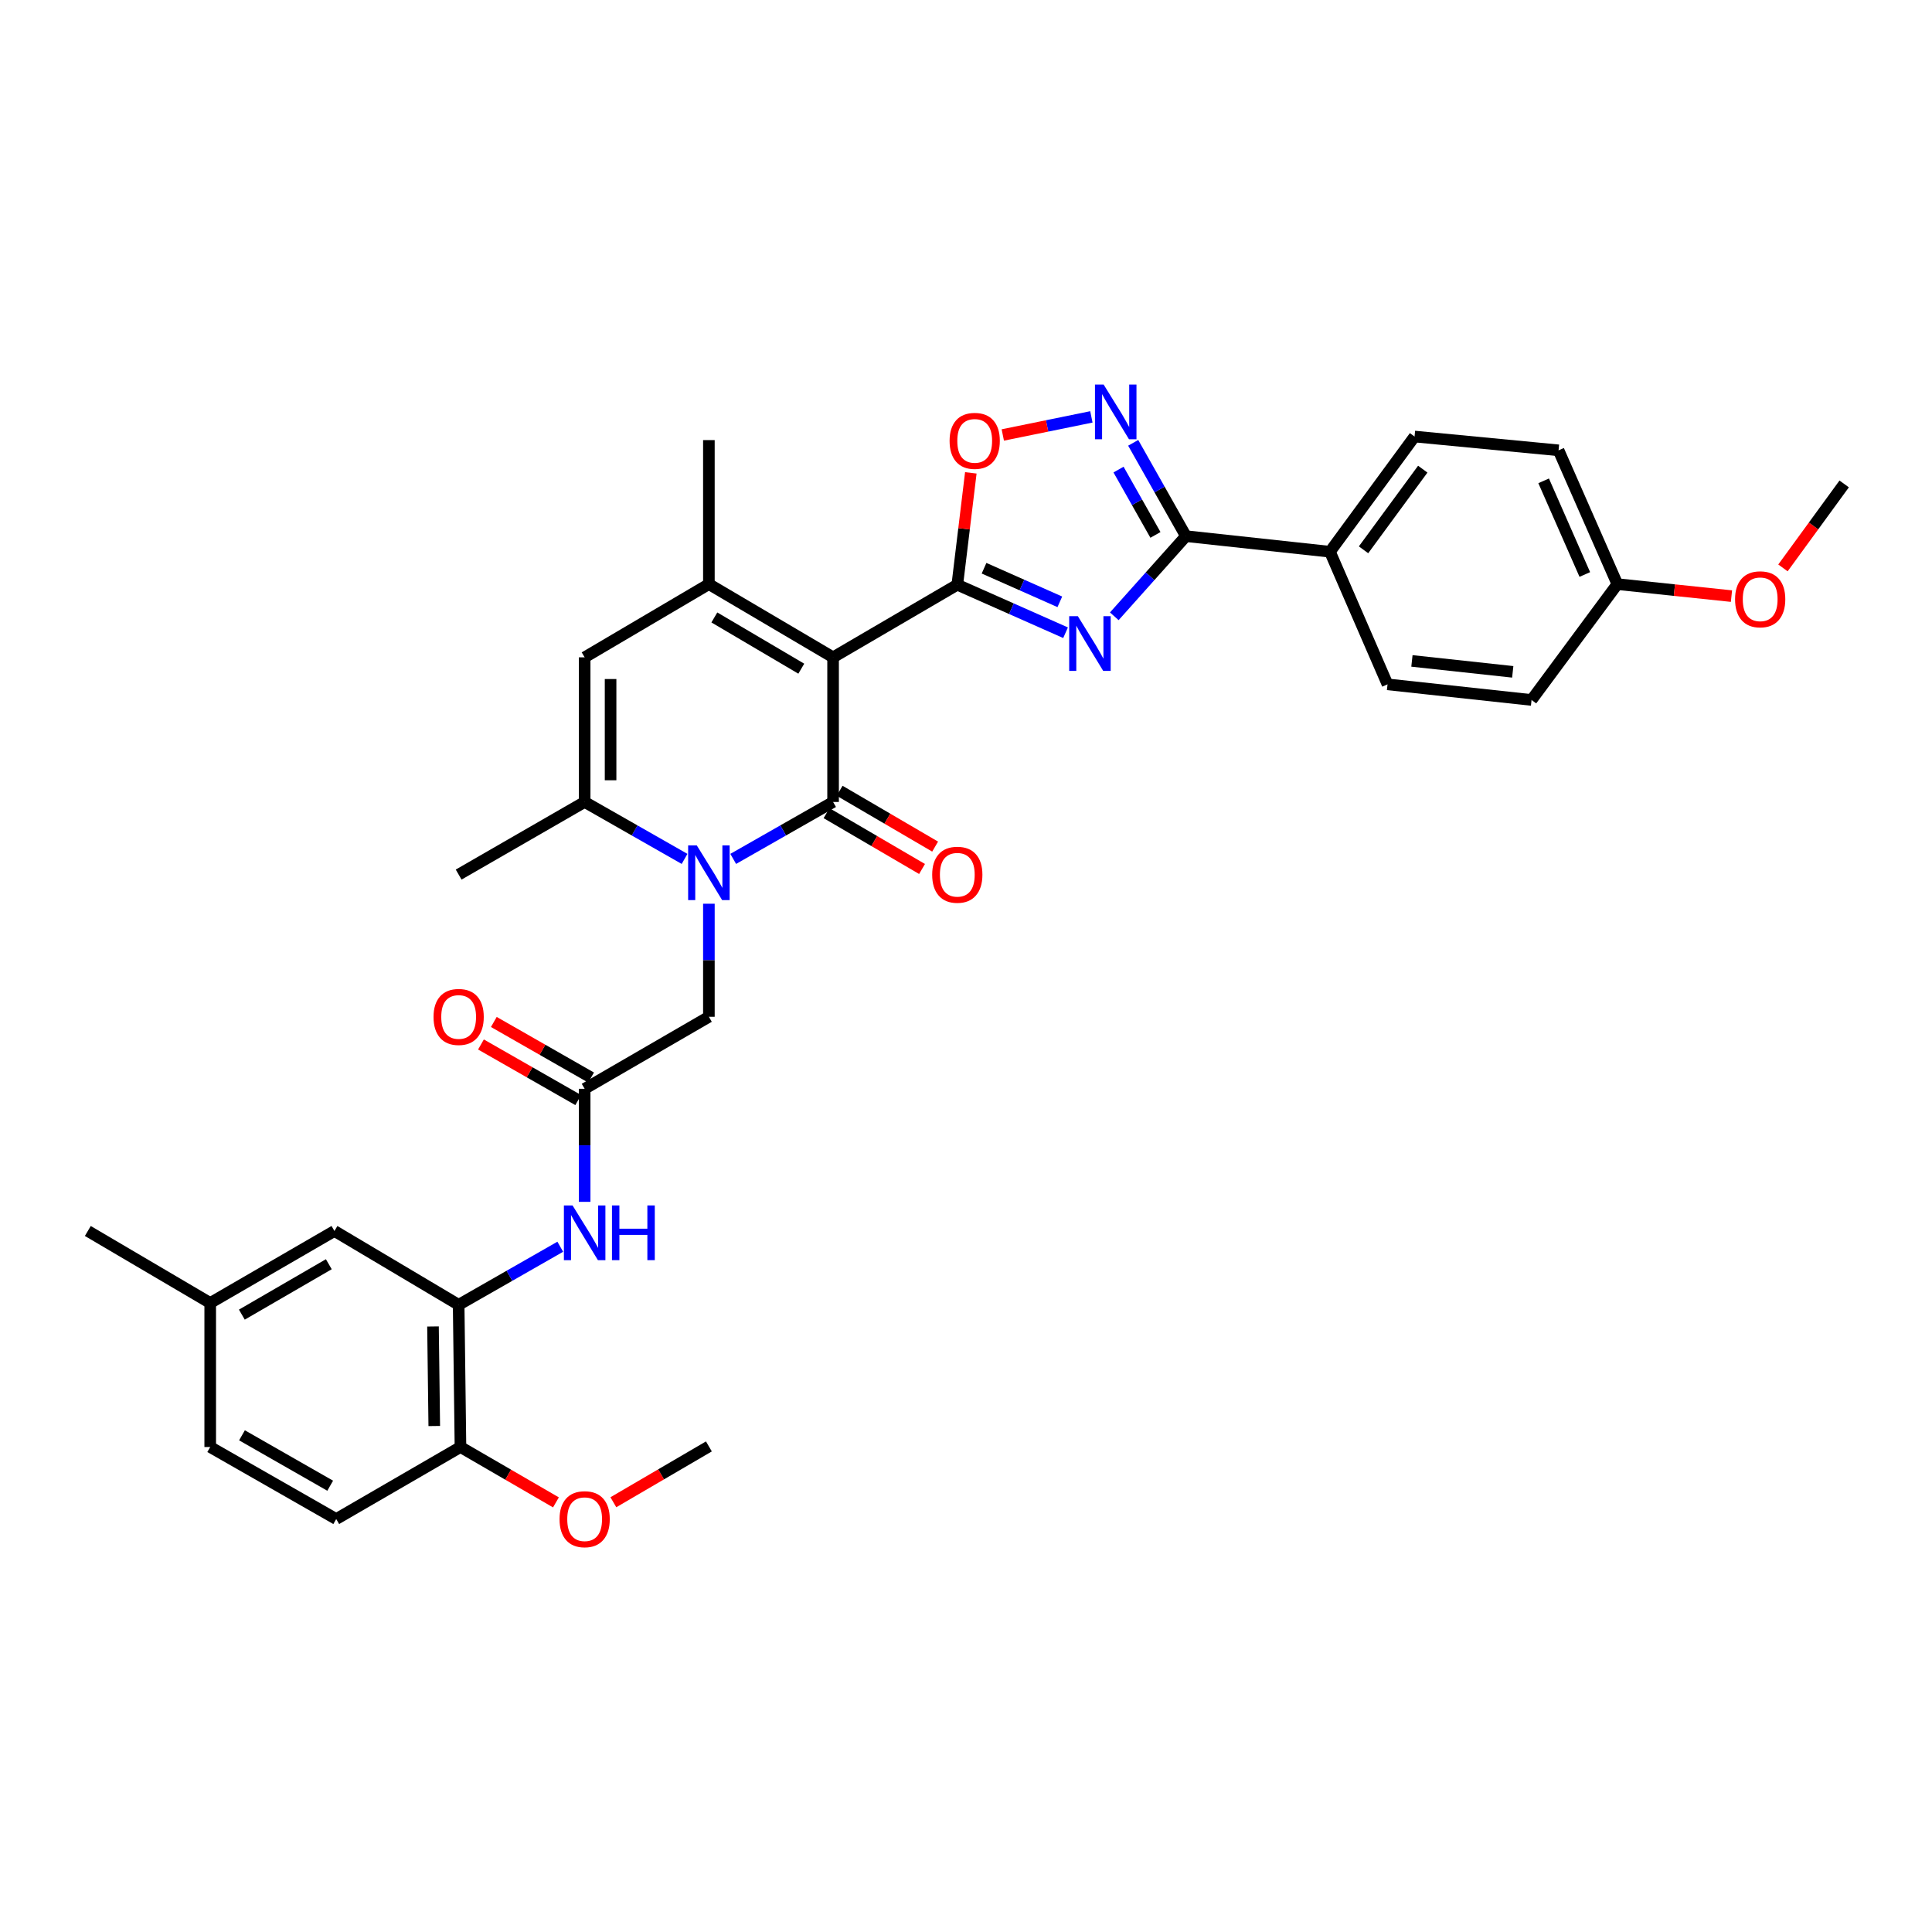 <?xml version='1.0' encoding='iso-8859-1'?>
<svg version='1.1' baseProfile='full'
              xmlns='http://www.w3.org/2000/svg'
                      xmlns:rdkit='http://www.rdkit.org/xml'
                      xmlns:xlink='http://www.w3.org/1999/xlink'
                  xml:space='preserve'
width='1000px' height='1000px' viewBox='0 0 1000 1000'>
<!-- END OF HEADER -->
<rect style='opacity:1.0;fill:#FFFFFF;stroke:none' width='1000' height='1000' x='0' y='0'> </rect>
<path class='bond-0' d='M 431.204,340.236 L 431.204,415.094' style='fill:none;fill-rule:evenodd;stroke:#000000;stroke-width:6px;stroke-linecap:butt;stroke-linejoin:miter;stroke-opacity:1' />
<path class='bond-1' d='M 431.204,340.236 L 495.496,302.654' style='fill:none;fill-rule:evenodd;stroke:#000000;stroke-width:6px;stroke-linecap:butt;stroke-linejoin:miter;stroke-opacity:1' />
<path class='bond-4' d='M 431.204,340.236 L 366.92,302.341' style='fill:none;fill-rule:evenodd;stroke:#000000;stroke-width:6px;stroke-linecap:butt;stroke-linejoin:miter;stroke-opacity:1' />
<path class='bond-4' d='M 414.746,346.114 L 369.747,319.588' style='fill:none;fill-rule:evenodd;stroke:#000000;stroke-width:6px;stroke-linecap:butt;stroke-linejoin:miter;stroke-opacity:1' />
<path class='bond-2' d='M 431.204,415.094 L 405.357,429.83' style='fill:none;fill-rule:evenodd;stroke:#000000;stroke-width:6px;stroke-linecap:butt;stroke-linejoin:miter;stroke-opacity:1' />
<path class='bond-2' d='M 405.357,429.83 L 379.51,444.566' style='fill:none;fill-rule:evenodd;stroke:#0000FF;stroke-width:6px;stroke-linecap:butt;stroke-linejoin:miter;stroke-opacity:1' />
<path class='bond-14' d='M 427.817,420.887 L 452.532,435.337' style='fill:none;fill-rule:evenodd;stroke:#000000;stroke-width:6px;stroke-linecap:butt;stroke-linejoin:miter;stroke-opacity:1' />
<path class='bond-14' d='M 452.532,435.337 L 477.247,449.787' style='fill:none;fill-rule:evenodd;stroke:#FF0000;stroke-width:6px;stroke-linecap:butt;stroke-linejoin:miter;stroke-opacity:1' />
<path class='bond-14' d='M 434.592,409.3 L 459.307,423.75' style='fill:none;fill-rule:evenodd;stroke:#000000;stroke-width:6px;stroke-linecap:butt;stroke-linejoin:miter;stroke-opacity:1' />
<path class='bond-14' d='M 459.307,423.75 L 484.022,438.2' style='fill:none;fill-rule:evenodd;stroke:#FF0000;stroke-width:6px;stroke-linecap:butt;stroke-linejoin:miter;stroke-opacity:1' />
<path class='bond-3' d='M 495.496,302.654 L 523.514,315.076' style='fill:none;fill-rule:evenodd;stroke:#000000;stroke-width:6px;stroke-linecap:butt;stroke-linejoin:miter;stroke-opacity:1' />
<path class='bond-3' d='M 523.514,315.076 L 551.533,327.498' style='fill:none;fill-rule:evenodd;stroke:#0000FF;stroke-width:6px;stroke-linecap:butt;stroke-linejoin:miter;stroke-opacity:1' />
<path class='bond-3' d='M 509.342,294.111 L 528.954,302.806' style='fill:none;fill-rule:evenodd;stroke:#000000;stroke-width:6px;stroke-linecap:butt;stroke-linejoin:miter;stroke-opacity:1' />
<path class='bond-3' d='M 528.954,302.806 L 548.567,311.502' style='fill:none;fill-rule:evenodd;stroke:#0000FF;stroke-width:6px;stroke-linecap:butt;stroke-linejoin:miter;stroke-opacity:1' />
<path class='bond-9' d='M 495.496,302.654 L 498.995,273.7' style='fill:none;fill-rule:evenodd;stroke:#000000;stroke-width:6px;stroke-linecap:butt;stroke-linejoin:miter;stroke-opacity:1' />
<path class='bond-9' d='M 498.995,273.7 L 502.493,244.747' style='fill:none;fill-rule:evenodd;stroke:#FF0000;stroke-width:6px;stroke-linecap:butt;stroke-linejoin:miter;stroke-opacity:1' />
<path class='bond-13' d='M 366.92,467.767 L 366.92,497.028' style='fill:none;fill-rule:evenodd;stroke:#0000FF;stroke-width:6px;stroke-linecap:butt;stroke-linejoin:miter;stroke-opacity:1' />
<path class='bond-13' d='M 366.92,497.028 L 366.92,526.288' style='fill:none;fill-rule:evenodd;stroke:#000000;stroke-width:6px;stroke-linecap:butt;stroke-linejoin:miter;stroke-opacity:1' />
<path class='bond-34' d='M 354.33,444.568 L 328.472,429.831' style='fill:none;fill-rule:evenodd;stroke:#0000FF;stroke-width:6px;stroke-linecap:butt;stroke-linejoin:miter;stroke-opacity:1' />
<path class='bond-34' d='M 328.472,429.831 L 302.614,415.094' style='fill:none;fill-rule:evenodd;stroke:#000000;stroke-width:6px;stroke-linecap:butt;stroke-linejoin:miter;stroke-opacity:1' />
<path class='bond-5' d='M 576.754,318.992 L 595.294,298.251' style='fill:none;fill-rule:evenodd;stroke:#0000FF;stroke-width:6px;stroke-linecap:butt;stroke-linejoin:miter;stroke-opacity:1' />
<path class='bond-5' d='M 595.294,298.251 L 613.834,277.51' style='fill:none;fill-rule:evenodd;stroke:#000000;stroke-width:6px;stroke-linecap:butt;stroke-linejoin:miter;stroke-opacity:1' />
<path class='bond-8' d='M 366.92,302.341 L 302.614,340.236' style='fill:none;fill-rule:evenodd;stroke:#000000;stroke-width:6px;stroke-linecap:butt;stroke-linejoin:miter;stroke-opacity:1' />
<path class='bond-23' d='M 366.92,302.341 L 366.92,227.796' style='fill:none;fill-rule:evenodd;stroke:#000000;stroke-width:6px;stroke-linecap:butt;stroke-linejoin:miter;stroke-opacity:1' />
<path class='bond-15' d='M 613.834,277.51 L 688.379,285.578' style='fill:none;fill-rule:evenodd;stroke:#000000;stroke-width:6px;stroke-linecap:butt;stroke-linejoin:miter;stroke-opacity:1' />
<path class='bond-35' d='M 613.834,277.51 L 600.188,253.36' style='fill:none;fill-rule:evenodd;stroke:#000000;stroke-width:6px;stroke-linecap:butt;stroke-linejoin:miter;stroke-opacity:1' />
<path class='bond-35' d='M 600.188,253.36 L 586.542,229.21' style='fill:none;fill-rule:evenodd;stroke:#0000FF;stroke-width:6px;stroke-linecap:butt;stroke-linejoin:miter;stroke-opacity:1' />
<path class='bond-35' d='M 598.055,276.868 L 588.502,259.963' style='fill:none;fill-rule:evenodd;stroke:#000000;stroke-width:6px;stroke-linecap:butt;stroke-linejoin:miter;stroke-opacity:1' />
<path class='bond-35' d='M 588.502,259.963 L 578.95,243.058' style='fill:none;fill-rule:evenodd;stroke:#0000FF;stroke-width:6px;stroke-linecap:butt;stroke-linejoin:miter;stroke-opacity:1' />
<path class='bond-6' d='M 302.614,415.094 L 302.614,340.236' style='fill:none;fill-rule:evenodd;stroke:#000000;stroke-width:6px;stroke-linecap:butt;stroke-linejoin:miter;stroke-opacity:1' />
<path class='bond-6' d='M 316.036,403.865 L 316.036,351.465' style='fill:none;fill-rule:evenodd;stroke:#000000;stroke-width:6px;stroke-linecap:butt;stroke-linejoin:miter;stroke-opacity:1' />
<path class='bond-28' d='M 302.614,415.094 L 237.397,452.683' style='fill:none;fill-rule:evenodd;stroke:#000000;stroke-width:6px;stroke-linecap:butt;stroke-linejoin:miter;stroke-opacity:1' />
<path class='bond-7' d='M 564.895,215.777 L 541.97,220.459' style='fill:none;fill-rule:evenodd;stroke:#0000FF;stroke-width:6px;stroke-linecap:butt;stroke-linejoin:miter;stroke-opacity:1' />
<path class='bond-7' d='M 541.97,220.459 L 519.045,225.14' style='fill:none;fill-rule:evenodd;stroke:#FF0000;stroke-width:6px;stroke-linecap:butt;stroke-linejoin:miter;stroke-opacity:1' />
<path class='bond-10' d='M 302.614,563.564 L 366.92,526.288' style='fill:none;fill-rule:evenodd;stroke:#000000;stroke-width:6px;stroke-linecap:butt;stroke-linejoin:miter;stroke-opacity:1' />
<path class='bond-12' d='M 302.614,563.564 L 302.614,592.817' style='fill:none;fill-rule:evenodd;stroke:#000000;stroke-width:6px;stroke-linecap:butt;stroke-linejoin:miter;stroke-opacity:1' />
<path class='bond-12' d='M 302.614,592.817 L 302.614,622.071' style='fill:none;fill-rule:evenodd;stroke:#0000FF;stroke-width:6px;stroke-linecap:butt;stroke-linejoin:miter;stroke-opacity:1' />
<path class='bond-18' d='M 305.944,557.738 L 280.775,543.352' style='fill:none;fill-rule:evenodd;stroke:#000000;stroke-width:6px;stroke-linecap:butt;stroke-linejoin:miter;stroke-opacity:1' />
<path class='bond-18' d='M 280.775,543.352 L 255.606,528.965' style='fill:none;fill-rule:evenodd;stroke:#FF0000;stroke-width:6px;stroke-linecap:butt;stroke-linejoin:miter;stroke-opacity:1' />
<path class='bond-18' d='M 299.283,569.391 L 274.114,555.004' style='fill:none;fill-rule:evenodd;stroke:#000000;stroke-width:6px;stroke-linecap:butt;stroke-linejoin:miter;stroke-opacity:1' />
<path class='bond-18' d='M 274.114,555.004 L 248.945,540.618' style='fill:none;fill-rule:evenodd;stroke:#FF0000;stroke-width:6px;stroke-linecap:butt;stroke-linejoin:miter;stroke-opacity:1' />
<path class='bond-11' d='M 237.397,675.37 L 263.697,660.338' style='fill:none;fill-rule:evenodd;stroke:#000000;stroke-width:6px;stroke-linecap:butt;stroke-linejoin:miter;stroke-opacity:1' />
<path class='bond-11' d='M 263.697,660.338 L 289.996,645.306' style='fill:none;fill-rule:evenodd;stroke:#0000FF;stroke-width:6px;stroke-linecap:butt;stroke-linejoin:miter;stroke-opacity:1' />
<path class='bond-16' d='M 237.397,675.37 L 238.337,748.975' style='fill:none;fill-rule:evenodd;stroke:#000000;stroke-width:6px;stroke-linecap:butt;stroke-linejoin:miter;stroke-opacity:1' />
<path class='bond-16' d='M 224.117,686.582 L 224.775,738.105' style='fill:none;fill-rule:evenodd;stroke:#000000;stroke-width:6px;stroke-linecap:butt;stroke-linejoin:miter;stroke-opacity:1' />
<path class='bond-17' d='M 237.397,675.37 L 173.106,637.154' style='fill:none;fill-rule:evenodd;stroke:#000000;stroke-width:6px;stroke-linecap:butt;stroke-linejoin:miter;stroke-opacity:1' />
<path class='bond-19' d='M 688.379,285.578 L 732.172,225.947' style='fill:none;fill-rule:evenodd;stroke:#000000;stroke-width:6px;stroke-linecap:butt;stroke-linejoin:miter;stroke-opacity:1' />
<path class='bond-19' d='M 705.766,284.578 L 736.421,242.837' style='fill:none;fill-rule:evenodd;stroke:#000000;stroke-width:6px;stroke-linecap:butt;stroke-linejoin:miter;stroke-opacity:1' />
<path class='bond-20' d='M 688.379,285.578 L 718.183,354.217' style='fill:none;fill-rule:evenodd;stroke:#000000;stroke-width:6px;stroke-linecap:butt;stroke-linejoin:miter;stroke-opacity:1' />
<path class='bond-21' d='M 238.337,748.975 L 174.03,786.251' style='fill:none;fill-rule:evenodd;stroke:#000000;stroke-width:6px;stroke-linecap:butt;stroke-linejoin:miter;stroke-opacity:1' />
<path class='bond-29' d='M 238.337,748.975 L 263.047,763.305' style='fill:none;fill-rule:evenodd;stroke:#000000;stroke-width:6px;stroke-linecap:butt;stroke-linejoin:miter;stroke-opacity:1' />
<path class='bond-29' d='M 263.047,763.305 L 287.756,777.635' style='fill:none;fill-rule:evenodd;stroke:#FF0000;stroke-width:6px;stroke-linecap:butt;stroke-linejoin:miter;stroke-opacity:1' />
<path class='bond-22' d='M 173.106,637.154 L 108.807,674.43' style='fill:none;fill-rule:evenodd;stroke:#000000;stroke-width:6px;stroke-linecap:butt;stroke-linejoin:miter;stroke-opacity:1' />
<path class='bond-22' d='M 170.193,654.358 L 125.183,680.451' style='fill:none;fill-rule:evenodd;stroke:#000000;stroke-width:6px;stroke-linecap:butt;stroke-linejoin:miter;stroke-opacity:1' />
<path class='bond-26' d='M 732.172,225.947 L 806.709,233.091' style='fill:none;fill-rule:evenodd;stroke:#000000;stroke-width:6px;stroke-linecap:butt;stroke-linejoin:miter;stroke-opacity:1' />
<path class='bond-27' d='M 718.183,354.217 L 792.728,362.3' style='fill:none;fill-rule:evenodd;stroke:#000000;stroke-width:6px;stroke-linecap:butt;stroke-linejoin:miter;stroke-opacity:1' />
<path class='bond-27' d='M 730.812,342.086 L 782.993,347.744' style='fill:none;fill-rule:evenodd;stroke:#000000;stroke-width:6px;stroke-linecap:butt;stroke-linejoin:miter;stroke-opacity:1' />
<path class='bond-37' d='M 174.03,786.251 L 108.807,748.975' style='fill:none;fill-rule:evenodd;stroke:#000000;stroke-width:6px;stroke-linecap:butt;stroke-linejoin:miter;stroke-opacity:1' />
<path class='bond-37' d='M 170.907,769.006 L 125.25,742.913' style='fill:none;fill-rule:evenodd;stroke:#000000;stroke-width:6px;stroke-linecap:butt;stroke-linejoin:miter;stroke-opacity:1' />
<path class='bond-25' d='M 108.807,674.43 L 108.807,748.975' style='fill:none;fill-rule:evenodd;stroke:#000000;stroke-width:6px;stroke-linecap:butt;stroke-linejoin:miter;stroke-opacity:1' />
<path class='bond-31' d='M 108.807,674.43 L 45.455,637.154' style='fill:none;fill-rule:evenodd;stroke:#000000;stroke-width:6px;stroke-linecap:butt;stroke-linejoin:miter;stroke-opacity:1' />
<path class='bond-24' d='M 837.147,302.341 L 792.728,362.3' style='fill:none;fill-rule:evenodd;stroke:#000000;stroke-width:6px;stroke-linecap:butt;stroke-linejoin:miter;stroke-opacity:1' />
<path class='bond-30' d='M 837.147,302.341 L 866.677,305.445' style='fill:none;fill-rule:evenodd;stroke:#000000;stroke-width:6px;stroke-linecap:butt;stroke-linejoin:miter;stroke-opacity:1' />
<path class='bond-30' d='M 866.677,305.445 L 896.207,308.549' style='fill:none;fill-rule:evenodd;stroke:#FF0000;stroke-width:6px;stroke-linecap:butt;stroke-linejoin:miter;stroke-opacity:1' />
<path class='bond-36' d='M 837.147,302.341 L 806.709,233.091' style='fill:none;fill-rule:evenodd;stroke:#000000;stroke-width:6px;stroke-linecap:butt;stroke-linejoin:miter;stroke-opacity:1' />
<path class='bond-36' d='M 820.294,297.354 L 798.987,248.879' style='fill:none;fill-rule:evenodd;stroke:#000000;stroke-width:6px;stroke-linecap:butt;stroke-linejoin:miter;stroke-opacity:1' />
<path class='bond-32' d='M 317.476,777.564 L 342.198,763.113' style='fill:none;fill-rule:evenodd;stroke:#FF0000;stroke-width:6px;stroke-linecap:butt;stroke-linejoin:miter;stroke-opacity:1' />
<path class='bond-32' d='M 342.198,763.113 L 366.92,748.662' style='fill:none;fill-rule:evenodd;stroke:#000000;stroke-width:6px;stroke-linecap:butt;stroke-linejoin:miter;stroke-opacity:1' />
<path class='bond-33' d='M 922.852,293.946 L 938.699,272.213' style='fill:none;fill-rule:evenodd;stroke:#FF0000;stroke-width:6px;stroke-linecap:butt;stroke-linejoin:miter;stroke-opacity:1' />
<path class='bond-33' d='M 938.699,272.213 L 954.545,250.48' style='fill:none;fill-rule:evenodd;stroke:#000000;stroke-width:6px;stroke-linecap:butt;stroke-linejoin:miter;stroke-opacity:1' />
<path  class='atom-3' d='M 360.66 437.583
L 369.94 452.583
Q 370.86 454.063, 372.34 456.743
Q 373.82 459.423, 373.9 459.583
L 373.9 437.583
L 377.66 437.583
L 377.66 465.903
L 373.78 465.903
L 363.82 449.503
Q 362.66 447.583, 361.42 445.383
Q 360.22 443.183, 359.86 442.503
L 359.86 465.903
L 356.18 465.903
L 356.18 437.583
L 360.66 437.583
' fill='#0000FF'/>
<path  class='atom-4' d='M 557.89 318.932
L 567.17 333.932
Q 568.09 335.412, 569.57 338.092
Q 571.05 340.772, 571.13 340.932
L 571.13 318.932
L 574.89 318.932
L 574.89 347.252
L 571.01 347.252
L 561.05 330.852
Q 559.89 328.932, 558.65 326.732
Q 557.45 324.532, 557.09 323.852
L 557.09 347.252
L 553.41 347.252
L 553.41 318.932
L 557.89 318.932
' fill='#0000FF'/>
<path  class='atom-8' d='M 571.237 199.044
L 580.517 214.044
Q 581.437 215.524, 582.917 218.204
Q 584.397 220.884, 584.477 221.044
L 584.477 199.044
L 588.237 199.044
L 588.237 227.364
L 584.357 227.364
L 574.397 210.964
Q 573.237 209.044, 571.997 206.844
Q 570.797 204.644, 570.437 203.964
L 570.437 227.364
L 566.757 227.364
L 566.757 199.044
L 571.237 199.044
' fill='#0000FF'/>
<path  class='atom-10' d='M 491.504 228.19
Q 491.504 221.39, 494.864 217.59
Q 498.224 213.79, 504.504 213.79
Q 510.784 213.79, 514.144 217.59
Q 517.504 221.39, 517.504 228.19
Q 517.504 235.07, 514.104 238.99
Q 510.704 242.87, 504.504 242.87
Q 498.264 242.87, 494.864 238.99
Q 491.504 235.11, 491.504 228.19
M 504.504 239.67
Q 508.824 239.67, 511.144 236.79
Q 513.504 233.87, 513.504 228.19
Q 513.504 222.63, 511.144 219.83
Q 508.824 216.99, 504.504 216.99
Q 500.184 216.99, 497.824 219.79
Q 495.504 222.59, 495.504 228.19
Q 495.504 233.91, 497.824 236.79
Q 500.184 239.67, 504.504 239.67
' fill='#FF0000'/>
<path  class='atom-13' d='M 296.354 623.934
L 305.634 638.934
Q 306.554 640.414, 308.034 643.094
Q 309.514 645.774, 309.594 645.934
L 309.594 623.934
L 313.354 623.934
L 313.354 652.254
L 309.474 652.254
L 299.514 635.854
Q 298.354 633.934, 297.114 631.734
Q 295.914 629.534, 295.554 628.854
L 295.554 652.254
L 291.874 652.254
L 291.874 623.934
L 296.354 623.934
' fill='#0000FF'/>
<path  class='atom-13' d='M 316.754 623.934
L 320.594 623.934
L 320.594 635.974
L 335.074 635.974
L 335.074 623.934
L 338.914 623.934
L 338.914 652.254
L 335.074 652.254
L 335.074 639.174
L 320.594 639.174
L 320.594 652.254
L 316.754 652.254
L 316.754 623.934
' fill='#0000FF'/>
<path  class='atom-15' d='M 482.496 452.763
Q 482.496 445.963, 485.856 442.163
Q 489.216 438.363, 495.496 438.363
Q 501.776 438.363, 505.136 442.163
Q 508.496 445.963, 508.496 452.763
Q 508.496 459.643, 505.096 463.563
Q 501.696 467.443, 495.496 467.443
Q 489.256 467.443, 485.856 463.563
Q 482.496 459.683, 482.496 452.763
M 495.496 464.243
Q 499.816 464.243, 502.136 461.363
Q 504.496 458.443, 504.496 452.763
Q 504.496 447.203, 502.136 444.403
Q 499.816 441.563, 495.496 441.563
Q 491.176 441.563, 488.816 444.363
Q 486.496 447.163, 486.496 452.763
Q 486.496 458.483, 488.816 461.363
Q 491.176 464.243, 495.496 464.243
' fill='#FF0000'/>
<path  class='atom-19' d='M 224.397 526.368
Q 224.397 519.568, 227.757 515.768
Q 231.117 511.968, 237.397 511.968
Q 243.677 511.968, 247.037 515.768
Q 250.397 519.568, 250.397 526.368
Q 250.397 533.248, 246.997 537.168
Q 243.597 541.048, 237.397 541.048
Q 231.157 541.048, 227.757 537.168
Q 224.397 533.288, 224.397 526.368
M 237.397 537.848
Q 241.717 537.848, 244.037 534.968
Q 246.397 532.048, 246.397 526.368
Q 246.397 520.808, 244.037 518.008
Q 241.717 515.168, 237.397 515.168
Q 233.077 515.168, 230.717 517.968
Q 228.397 520.768, 228.397 526.368
Q 228.397 532.088, 230.717 534.968
Q 233.077 537.848, 237.397 537.848
' fill='#FF0000'/>
<path  class='atom-30' d='M 289.614 786.331
Q 289.614 779.531, 292.974 775.731
Q 296.334 771.931, 302.614 771.931
Q 308.894 771.931, 312.254 775.731
Q 315.614 779.531, 315.614 786.331
Q 315.614 793.211, 312.214 797.131
Q 308.814 801.011, 302.614 801.011
Q 296.374 801.011, 292.974 797.131
Q 289.614 793.251, 289.614 786.331
M 302.614 797.811
Q 306.934 797.811, 309.254 794.931
Q 311.614 792.011, 311.614 786.331
Q 311.614 780.771, 309.254 777.971
Q 306.934 775.131, 302.614 775.131
Q 298.294 775.131, 295.934 777.931
Q 293.614 780.731, 293.614 786.331
Q 293.614 792.051, 295.934 794.931
Q 298.294 797.811, 302.614 797.811
' fill='#FF0000'/>
<path  class='atom-31' d='M 898.065 310.191
Q 898.065 303.391, 901.425 299.591
Q 904.785 295.791, 911.065 295.791
Q 917.345 295.791, 920.705 299.591
Q 924.065 303.391, 924.065 310.191
Q 924.065 317.071, 920.665 320.991
Q 917.265 324.871, 911.065 324.871
Q 904.825 324.871, 901.425 320.991
Q 898.065 317.111, 898.065 310.191
M 911.065 321.671
Q 915.385 321.671, 917.705 318.791
Q 920.065 315.871, 920.065 310.191
Q 920.065 304.631, 917.705 301.831
Q 915.385 298.991, 911.065 298.991
Q 906.745 298.991, 904.385 301.791
Q 902.065 304.591, 902.065 310.191
Q 902.065 315.911, 904.385 318.791
Q 906.745 321.671, 911.065 321.671
' fill='#FF0000'/>
</svg>
